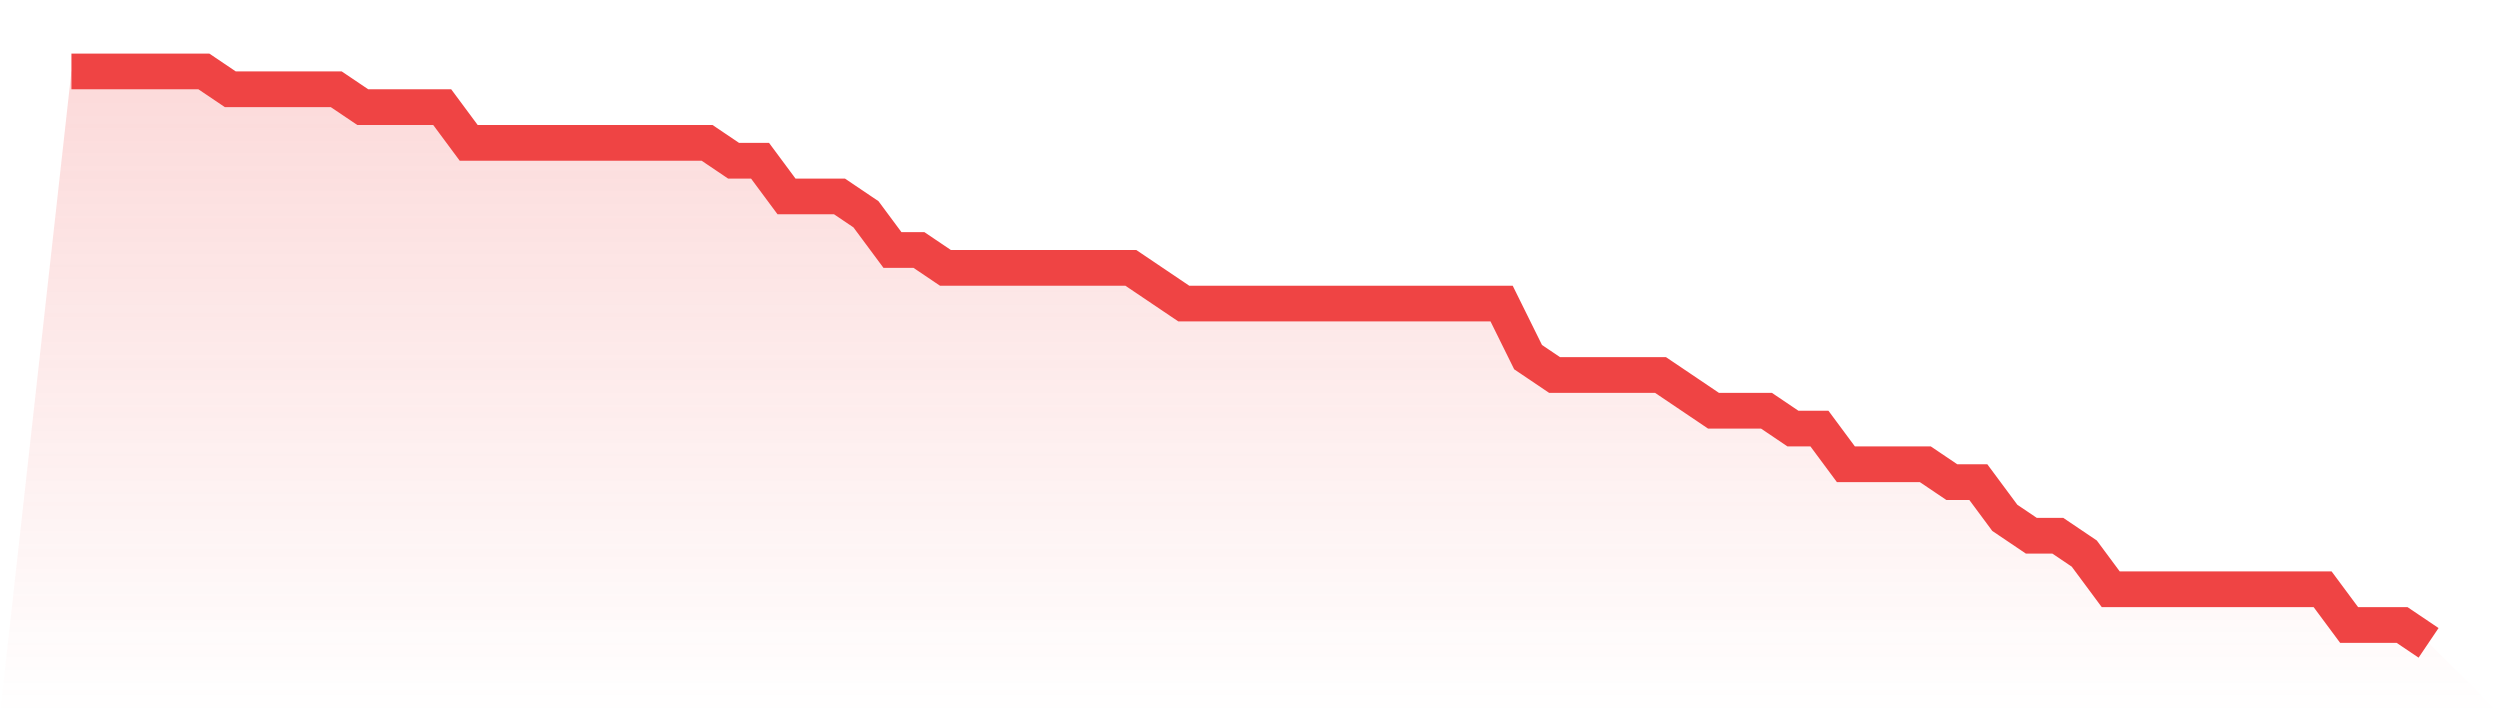 <svg viewBox="0 0 140 40" xmlns="http://www.w3.org/2000/svg">
<defs>
<linearGradient id="gradient" x1="0" x2="0" y1="0" y2="1">
<stop offset="0%" stop-color="#ef4444" stop-opacity="0.2"/>
<stop offset="100%" stop-color="#ef4444" stop-opacity="0"/>
</linearGradient>
</defs>
<path d="M4,4 L4,4 L5.483,4 L6.966,4 L8.449,4 L9.933,4 L11.416,4 L12.899,5 L14.382,5 L15.865,5 L17.348,5 L18.831,5 L20.315,6 L21.798,6 L23.281,6 L24.764,6 L26.247,8 L27.73,8 L29.213,8 L30.697,8 L32.18,8 L33.663,8 L35.146,8 L36.629,8 L38.112,8 L39.596,8 L41.079,9 L42.562,9 L44.045,11 L45.528,11 L47.011,11 L48.494,12 L49.978,14 L51.461,14 L52.944,15 L54.427,15 L55.91,15 L57.393,15 L58.876,15 L60.36,15 L61.843,15 L63.326,15 L64.809,16 L66.292,17 L67.775,17 L69.258,17 L70.742,17 L72.225,17 L73.708,17 L75.191,17 L76.674,17 L78.157,17 L79.64,17 L81.124,17 L82.607,17 L84.09,17 L85.573,20 L87.056,21 L88.539,21 L90.022,21 L91.506,21 L92.989,21 L94.472,22 L95.955,23 L97.438,23 L98.921,23 L100.404,24 L101.888,24 L103.371,26 L104.854,26 L106.337,26 L107.82,26 L109.303,27 L110.787,27 L112.27,29 L113.753,30 L115.236,30 L116.719,31 L118.202,33 L119.685,33 L121.169,33 L122.652,33 L124.135,33 L125.618,33 L127.101,33 L128.584,33 L130.067,33 L131.551,35 L133.034,35 L134.517,35 L136,36 L140,40 L0,40 z" fill="url(#gradient)"/>
<path d="M4,4 L4,4 L5.483,4 L6.966,4 L8.449,4 L9.933,4 L11.416,4 L12.899,5 L14.382,5 L15.865,5 L17.348,5 L18.831,5 L20.315,6 L21.798,6 L23.281,6 L24.764,6 L26.247,8 L27.73,8 L29.213,8 L30.697,8 L32.18,8 L33.663,8 L35.146,8 L36.629,8 L38.112,8 L39.596,8 L41.079,9 L42.562,9 L44.045,11 L45.528,11 L47.011,11 L48.494,12 L49.978,14 L51.461,14 L52.944,15 L54.427,15 L55.91,15 L57.393,15 L58.876,15 L60.36,15 L61.843,15 L63.326,15 L64.809,16 L66.292,17 L67.775,17 L69.258,17 L70.742,17 L72.225,17 L73.708,17 L75.191,17 L76.674,17 L78.157,17 L79.64,17 L81.124,17 L82.607,17 L84.09,17 L85.573,20 L87.056,21 L88.539,21 L90.022,21 L91.506,21 L92.989,21 L94.472,22 L95.955,23 L97.438,23 L98.921,23 L100.404,24 L101.888,24 L103.371,26 L104.854,26 L106.337,26 L107.82,26 L109.303,27 L110.787,27 L112.27,29 L113.753,30 L115.236,30 L116.719,31 L118.202,33 L119.685,33 L121.169,33 L122.652,33 L124.135,33 L125.618,33 L127.101,33 L128.584,33 L130.067,33 L131.551,35 L133.034,35 L134.517,35 L136,36" fill="none" stroke="#ef4444" stroke-width="2"/>
</svg>
